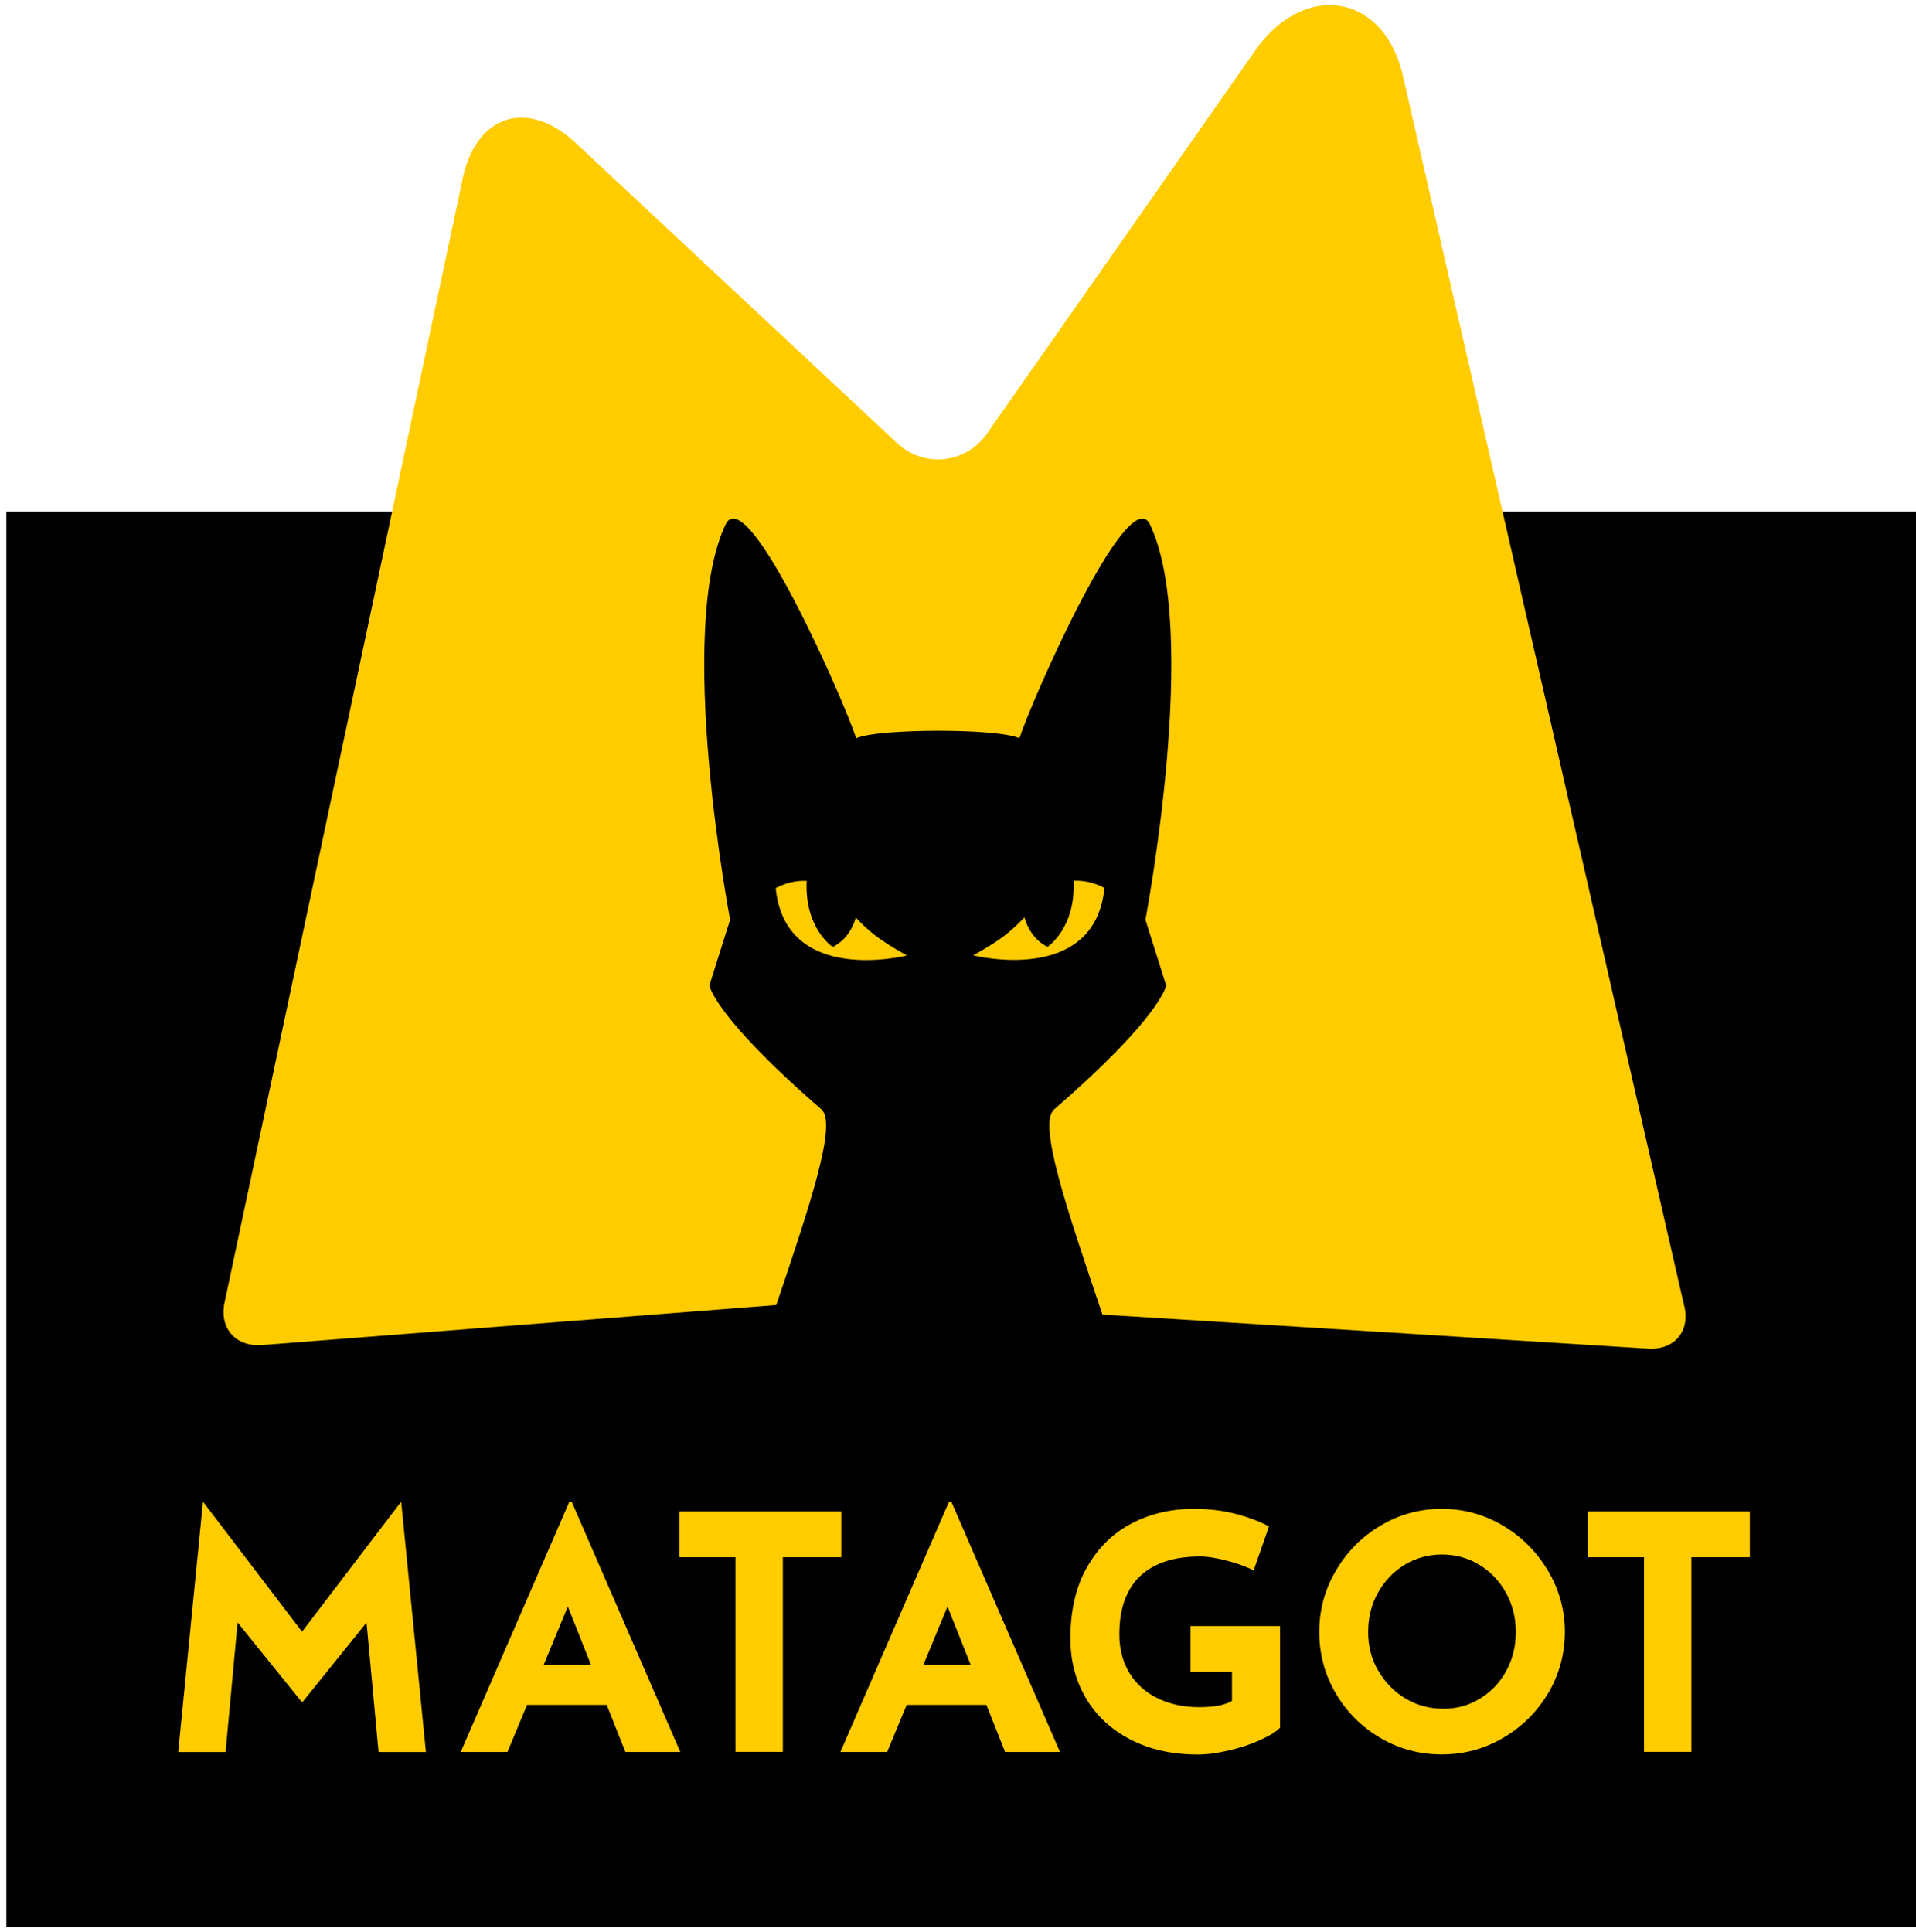 <svg width="118" height="119" viewBox="0 0 118 119" fill="none" xmlns="http://www.w3.org/2000/svg">
<path d="M118.001 31.512H0.391V118.703H118.001V31.512Z" fill="black"/>
<path d="M37.367 105.003H32.459L31.254 107.901H28.375L35.057 92.508H35.216L41.897 107.901H38.517L37.367 105.003ZM36.401 102.546L34.971 98.945L33.479 102.546H36.395H36.401Z" fill="#FFCC00"/>
<path d="M51.812 93.09V95.908H48.212V107.896H45.296V95.908H41.836V93.09H51.812Z" fill="#FFCC00"/>
<path d="M60.75 105.003H55.841L54.637 107.901H51.758L58.439 92.508H58.598L65.28 107.901H61.9L60.75 105.003ZM59.784 102.546L58.354 98.945L56.862 102.546H59.778H59.784Z" fill="#FFCC00"/>
<path d="M77.616 107.167C77.035 107.43 76.388 107.644 75.684 107.809C74.981 107.974 74.34 108.06 73.765 108.06C72.194 108.06 70.819 107.754 69.632 107.143C68.447 106.531 67.53 105.688 66.888 104.606C66.246 103.524 65.922 102.295 65.922 100.913C65.922 99.183 66.264 97.716 66.949 96.518C67.633 95.32 68.55 94.421 69.706 93.822C70.861 93.223 72.133 92.93 73.527 92.93C74.425 92.93 75.269 93.028 76.064 93.229C76.852 93.431 77.555 93.694 78.154 94.012L77.207 96.726C76.815 96.512 76.284 96.316 75.605 96.133C74.927 95.95 74.358 95.864 73.906 95.864C72.298 95.864 71.063 96.267 70.213 97.074C69.364 97.881 68.936 99.073 68.936 100.657C68.936 101.568 69.144 102.362 69.559 103.041C69.975 103.719 70.556 104.239 71.301 104.6C72.047 104.96 72.891 105.144 73.844 105.144C74.798 105.144 75.434 105.015 75.874 104.759V102.967H73.319V100.149H78.833V106.409C78.607 106.647 78.197 106.904 77.616 107.161V107.167Z" fill="#FFCC00"/>
<path d="M82.265 96.75C82.943 95.583 83.86 94.654 85.022 93.963C86.183 93.272 87.436 92.93 88.794 92.93C90.151 92.93 91.404 93.278 92.565 93.963C93.727 94.654 94.65 95.583 95.341 96.75C96.031 97.918 96.374 99.171 96.374 100.51C96.374 101.849 96.025 103.139 95.341 104.294C94.65 105.449 93.727 106.36 92.565 107.039C91.404 107.717 90.151 108.054 88.794 108.054C87.436 108.054 86.165 107.717 85.01 107.039C83.854 106.36 82.943 105.443 82.265 104.294C81.586 103.139 81.25 101.879 81.25 100.51C81.25 99.141 81.586 97.912 82.265 96.75ZM84.881 102.888C85.291 103.609 85.847 104.184 86.55 104.606C87.253 105.028 88.035 105.241 88.891 105.241C89.747 105.241 90.481 105.028 91.165 104.606C91.85 104.184 92.388 103.615 92.773 102.894C93.164 102.179 93.354 101.384 93.354 100.51C93.354 99.636 93.152 98.823 92.749 98.095C92.345 97.374 91.801 96.799 91.11 96.377C90.42 95.956 89.649 95.742 88.806 95.742C87.962 95.742 87.192 95.956 86.501 96.377C85.81 96.799 85.266 97.374 84.863 98.095C84.459 98.817 84.258 99.624 84.258 100.51C84.258 101.396 84.459 102.16 84.869 102.882L84.881 102.888Z" fill="#FFCC00"/>
<path d="M107.766 93.09V95.908H104.165V107.896H101.249V95.908H97.789V93.09H107.766Z" fill="#FFCC00"/>
<path d="M103.707 80.359L86.334 4.379C85.037 -0.42 80.373 -1.062 77.427 2.936L60.701 26.826C59.35 28.575 56.923 28.795 55.279 27.321L35.332 8.689C32.453 6.115 29.402 7.075 28.528 10.84L13.844 80.157C13.465 81.771 14.492 82.969 16.143 82.841L47.809 80.377C49.936 74.081 51.568 69.178 50.584 68.322C43.964 62.582 43.688 60.693 43.688 60.693L44.966 56.646C44.966 56.646 41.543 38.692 44.728 32.218C46.146 29.864 51.953 43.105 52.73 45.465C53.475 45.147 55.646 45.013 57.755 45.007C59.864 45.007 62.034 45.141 62.78 45.465C63.556 43.111 69.364 29.864 70.782 32.218C73.967 38.692 70.543 56.646 70.543 56.646L71.821 60.693C71.821 60.693 71.546 62.582 64.925 68.322C63.904 69.202 65.677 74.392 67.896 80.964L101.494 83.061C103.145 83.165 104.141 81.948 103.707 80.353V80.359Z" fill="#FFCC00"/>
<path d="M52.707 56.512C52.309 57.918 51.282 58.321 51.282 58.321C51.282 58.321 49.54 57.178 49.681 54.256C48.642 54.189 47.773 54.702 47.773 54.702C48.385 60.748 55.855 58.847 55.855 58.847C53.966 57.802 53.422 57.252 52.701 56.512H52.707Z" fill="#FFCC00"/>
<path d="M68.025 54.694C68.025 54.694 67.157 54.181 66.118 54.248C66.258 57.17 64.516 58.313 64.516 58.313C64.516 58.313 63.489 57.91 63.092 56.504C62.37 57.238 61.833 57.794 59.938 58.839C59.938 58.839 67.408 60.734 68.019 54.694H68.025Z" fill="#FFCC00"/>
<path d="M26.229 107.899L24.707 92.488L18.6 100.496L12.499 92.488L10.977 107.899V107.906H13.893L14.632 99.928L18.563 104.8H18.593L18.6 104.812H18.642L22.573 99.934L23.313 107.899H23.411V107.906H26.229V107.899Z" fill="#FFCC00"/>
</svg>
